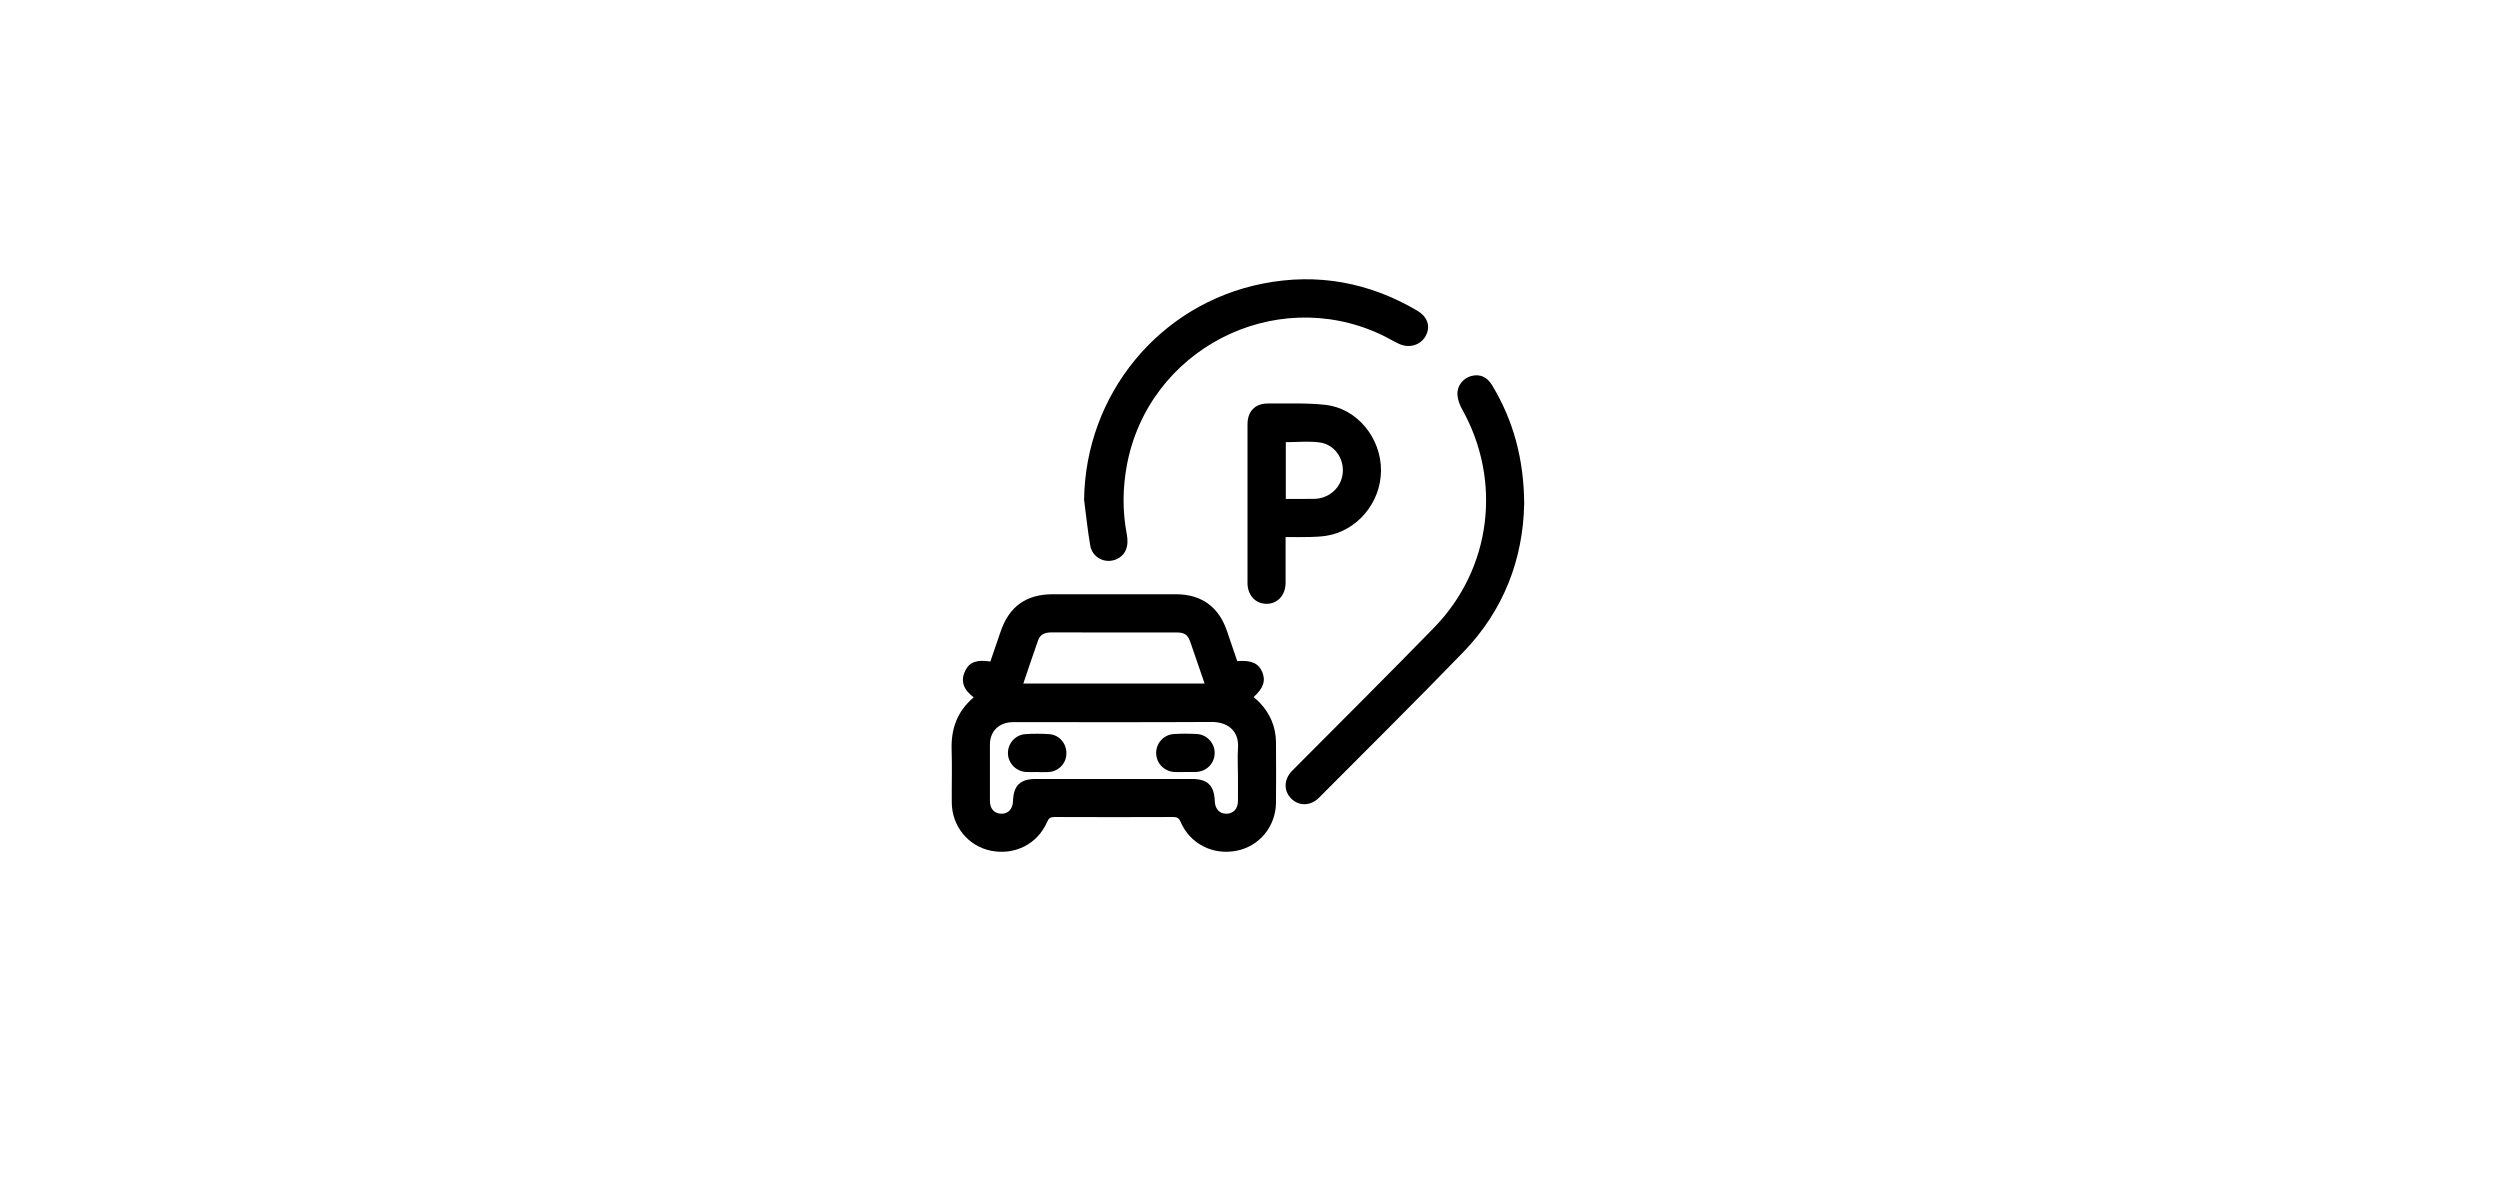 <?xml version="1.0" encoding="UTF-8"?>
<svg id="Capa_1" data-name="Capa 1" xmlns="http://www.w3.org/2000/svg" viewBox="0 0 47.9 22.8">
  <defs>
    <style>
      .cls-1 {
        fill: none;
      }

      .cls-1, .cls-2 {
        stroke-width: 0px;
      }

      .cls-2 {
        fill: #000;
      }
    </style>
  </defs>
  <g>
    <path class="cls-2" d="M23.706,12.667c.27-.022.409.041.48.212.068.164.019.311-.167.477.04.036.081.068.117.106.202.214.31.468.312.762.003.385.003.769 0,1.154-.004.455-.316.835-.753.922-.456.091-.895-.132-1.075-.554-.031-.072-.067-.092-.142-.092-.758.003-1.515.003-2.273-0-.076-0-.111.022-.142.093-.181.422-.619.645-1.075.553-.436-.087-.749-.468-.752-.923-.003-.339.008-.678-.003-1.017-.012-.397.108-.733.423-.999-.183-.137-.269-.305-.156-.522.082-.158.225-.204.475-.164.065-.191.132-.384.198-.578.163-.477.49-.711.995-.711.788-0,1.576-0,2.364 0.0.483 0.0.816.238.973.694.067.194.132.388.2.586ZM23.718,14.803c0-.156-.009-.313.002-.468.025-.35-.218-.503-.503-.502-1.249.007-2.497.003-3.746.003-.042 0-.084-.001-.125.004-.231.027-.378.19-.379.423-.001.362-.001.723 0,1.085 0.0.147.084.239.215.243.134.004.222-.089.227-.242.011-.302.138-.424.441-.424.994-0,1.987-0,2.981-0.0.309 0.0.432.12.445.432.006.146.093.236.224.234.131-.002.217-.094.219-.24.002-.183 0-.366 0-.548ZM19.606,13.096h3.474c-.092-.269-.18-.528-.27-.786-.052-.15-.111-.192-.269-.192-.293-.001-.586-0-.879-0-.506 0-1.012.001-1.518-.001-.118-0-.213.033-.254.151-.096.272-.187.545-.283.828Z"/>
    <path class="cls-2" d="M29.203,9.663c-.022,1.044-.387,2.027-1.166,2.831-.911.941-1.842,1.862-2.765,2.79-.159.16-.381.165-.53.019-.152-.15-.146-.373.018-.538.906-.913,1.821-1.819,2.718-2.741,1.1-1.13,1.305-2.814.533-4.188-.045-.08-.079-.175-.086-.266-.014-.174.105-.323.266-.366.162-.043.299.016.395.173.412.68.612,1.42.618,2.285Z"/>
    <path class="cls-2" d="M20.771,9.585c.022-2.025,1.437-3.76,3.427-4.152,1.046-.206,2.034-.023,2.954.518.2.118.261.3.167.48-.094.179-.315.25-.512.158-.124-.058-.241-.13-.365-.187-2.042-.942-4.442.303-4.852,2.516-.081.439-.085.877-.001,1.316.047.243-.03.414-.21.486-.21.084-.45-.037-.49-.267-.05-.288-.079-.579-.117-.869Z"/>
    <path class="cls-2" d="M24.632,10.29c0,.304.001.59-0.0.875-.001.24-.154.406-.369.404-.211-.002-.361-.167-.361-.401-.001-1.012-.001-2.025 0-3.037 0-.251.147-.402.395-.4.369.004.741-.015,1.105.027.604.07,1.06.635,1.058,1.257-.002.617-.459,1.161-1.056,1.252-.101.015-.204.019-.306.022-.151.004-.302.001-.465.001ZM24.636,9.559c.19,0,.368.002.546-.001.287-.005.52-.218.545-.497.026-.28-.161-.547-.444-.584-.211-.028-.429-.005-.647-.005v1.087Z"/>
    <path class="cls-2" d="M22.707,14.792c-.065-0-.129.002-.194-0-.199-.006-.354-.158-.361-.354-.006-.193.141-.362.339-.374.148-.009.297-.009.444 0.0.197.012.346.184.338.375-.008.197-.161.346-.362.352-.068.002-.137 0-.205 0Z"/>
    <path class="cls-2" d="M19.875,14.792c-.068 0-.137.002-.205-0-.197-.007-.354-.164-.358-.357-.004-.188.14-.356.333-.369.151-.01.304-.01.455-0.0.198.013.339.181.332.379-.006.191-.157.341-.352.348-.068.003-.137 0-.205 0Z"/>
  </g>
  <rect class="cls-1" x="-.04" y=".052" width="47.946" height="22.73"/>
</svg>